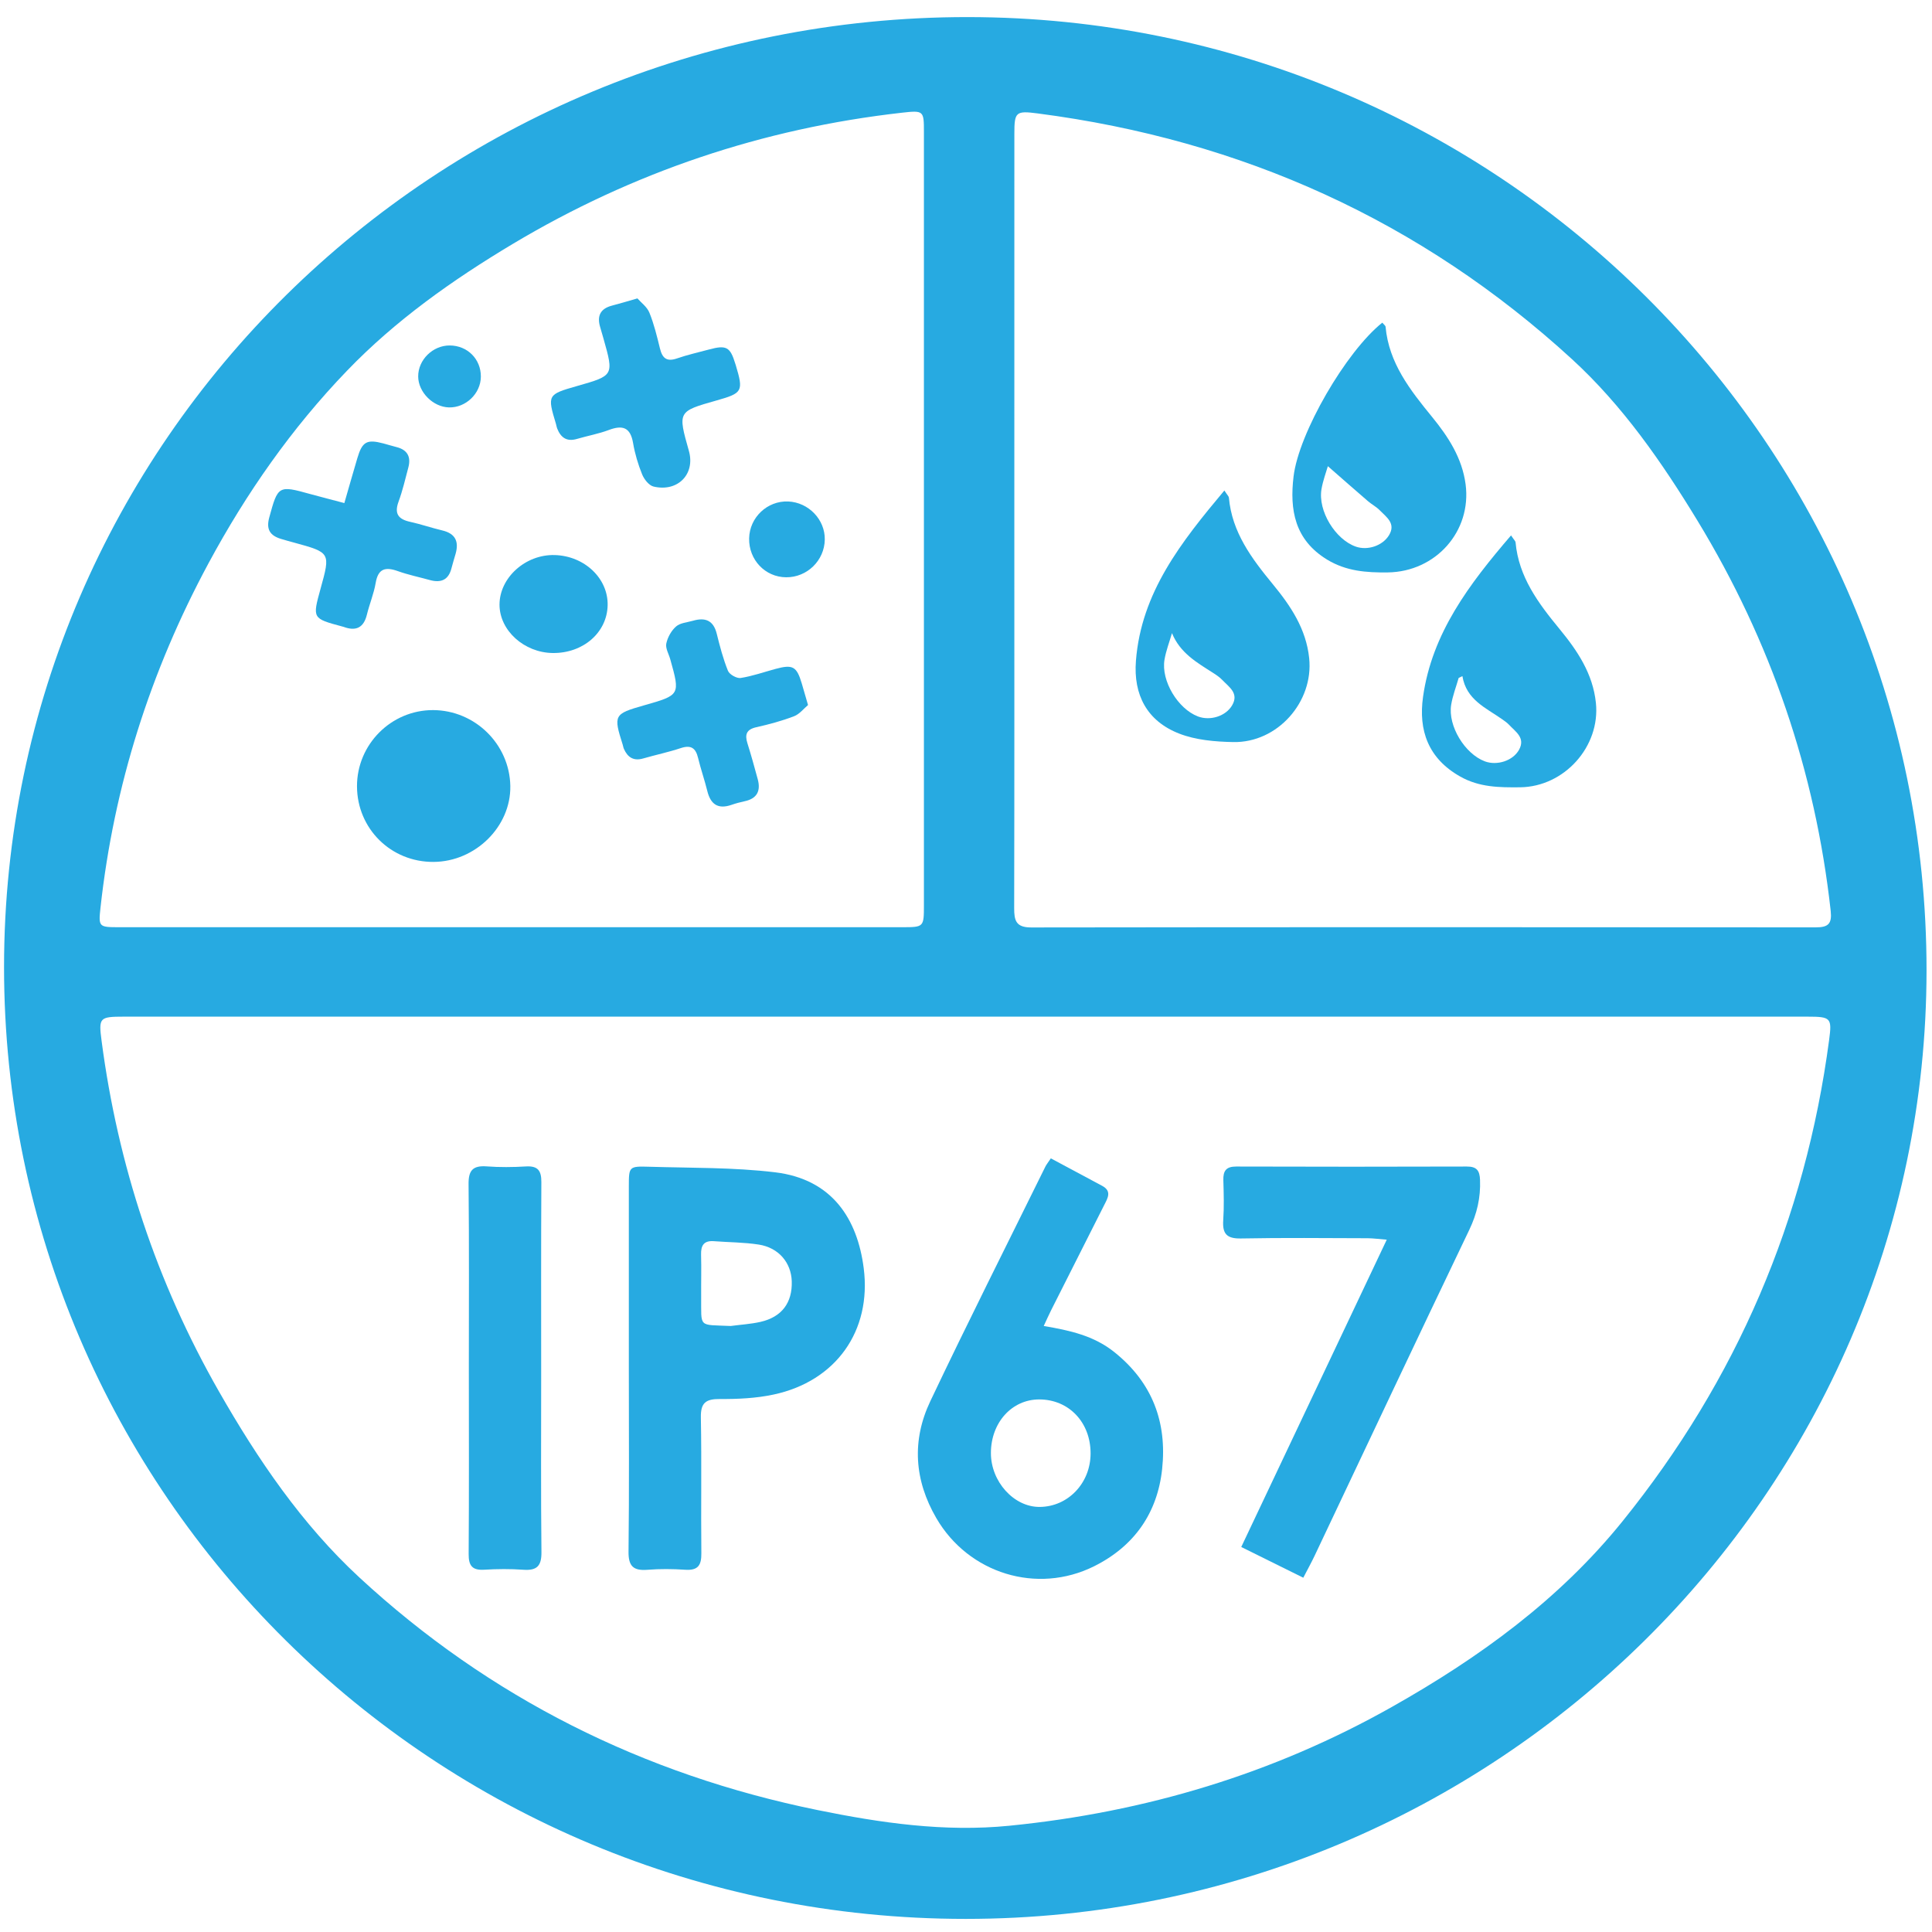 <svg width="64" height="64" viewBox="0 0 64 64" fill="none" xmlns="http://www.w3.org/2000/svg">

<path d="M31.992 63.566C14.386 63.568 0.131 49.458 0.134 32.033C0.138 14.635 14.422 0.557 32.06 0.566C49.607 0.576 63.828 14.718 63.819 32.149C63.81 49.459 49.52 63.565 31.992 63.566ZM31.988 33.678C22.691 33.678 13.395 33.678 4.099 33.678C3.292 33.678 3.265 33.714 3.365 34.478C3.905 38.596 5.185 42.473 7.251 46.09C8.535 48.339 9.994 50.488 11.9 52.251C16.211 56.236 21.309 58.784 27.09 59.962C29.18 60.388 31.287 60.694 33.436 60.48C37.939 60.032 42.185 58.759 46.119 56.538C49 54.912 51.648 52.995 53.745 50.398C57.531 45.709 59.803 40.394 60.592 34.45C60.689 33.72 60.652 33.678 59.876 33.678C50.58 33.677 41.284 33.678 31.988 33.678ZM30.606 17.18C30.606 12.912 30.607 8.643 30.606 4.374C30.606 3.672 30.601 3.652 29.884 3.733C25.263 4.254 20.959 5.704 16.978 8.085C14.99 9.275 13.102 10.611 11.498 12.278C9.662 14.183 8.156 16.34 6.904 18.665C4.978 22.241 3.772 26.039 3.329 30.069C3.259 30.71 3.275 30.715 3.951 30.715C12.598 30.715 21.245 30.715 29.893 30.715C30.601 30.715 30.606 30.709 30.606 29.987C30.607 25.718 30.606 21.449 30.606 17.18ZM33.601 17.18C33.601 21.481 33.605 25.782 33.596 30.084C33.595 30.489 33.652 30.723 34.157 30.723C42.82 30.711 51.483 30.713 60.147 30.72C60.565 30.721 60.691 30.601 60.644 30.173C60.132 25.545 58.658 21.242 56.236 17.256C55.055 15.314 53.753 13.437 52.075 11.899C47.071 7.314 41.139 4.637 34.378 3.758C33.653 3.663 33.602 3.706 33.602 4.423C33.6 8.676 33.601 12.928 33.601 17.18Z" fill="#27AAE1"/>
<path d="M20.831 45.27C20.831 43.277 20.83 41.284 20.831 39.291C20.832 38.648 20.835 38.629 21.502 38.65C22.895 38.692 24.298 38.668 25.677 38.834C27.569 39.062 28.404 40.38 28.612 42.013C28.877 44.089 27.69 45.756 25.627 46.196C25.049 46.32 24.441 46.348 23.848 46.344C23.377 46.341 23.208 46.471 23.217 46.956C23.245 48.454 23.217 49.954 23.233 51.452C23.238 51.847 23.127 52.029 22.7 52C22.285 51.972 21.866 51.968 21.452 52.001C20.98 52.039 20.815 51.883 20.821 51.397C20.845 49.355 20.831 47.312 20.831 45.27ZM24.206 43.925C24.533 43.881 24.866 43.862 25.187 43.79C25.897 43.63 26.25 43.157 26.228 42.444C26.208 41.825 25.793 41.33 25.134 41.228C24.645 41.152 24.144 41.154 23.649 41.116C23.313 41.09 23.215 41.261 23.224 41.564C23.237 42.025 23.223 42.487 23.227 42.948C23.236 44.001 23.114 43.876 24.206 43.925Z" fill="#27AAE1"/>
<path d="M34.81 38.372C35.401 38.689 35.954 38.986 36.508 39.281C36.839 39.457 36.694 39.69 36.582 39.911C35.997 41.075 35.407 42.237 34.821 43.401C34.741 43.559 34.67 43.722 34.575 43.925C35.441 44.072 36.229 44.245 36.906 44.784C38.178 45.797 38.663 47.12 38.497 48.666C38.342 50.114 37.579 51.218 36.246 51.883C34.352 52.828 32.085 52.123 31.02 50.295C30.283 49.031 30.201 47.716 30.817 46.418C32.054 43.812 33.353 41.236 34.628 38.648C34.664 38.576 34.717 38.512 34.81 38.372ZM36.127 48.15C36.13 47.118 35.408 46.358 34.425 46.358C33.518 46.358 32.826 47.126 32.825 48.134C32.824 49.081 33.587 49.925 34.44 49.919C35.379 49.913 36.125 49.132 36.127 48.15Z" fill="#27AAE1"/>
<path d="M41.118 51.246C42.735 47.831 44.317 44.488 45.938 41.066C45.677 41.046 45.489 41.019 45.301 41.018C43.902 41.014 42.504 40.999 41.106 41.026C40.636 41.035 40.491 40.868 40.521 40.426C40.551 39.983 40.538 39.537 40.525 39.093C40.516 38.788 40.617 38.642 40.95 38.643C43.497 38.651 46.044 38.651 48.591 38.643C48.918 38.642 49.016 38.775 49.028 39.085C49.051 39.674 48.928 40.206 48.669 40.746C46.947 44.338 45.252 47.941 43.546 51.541C43.441 51.762 43.322 51.977 43.173 52.264C42.488 51.925 41.829 51.599 41.118 51.246Z" fill="#27AAE1"/>
<path d="M15.531 45.303C15.531 43.277 15.543 41.251 15.522 39.224C15.517 38.768 15.666 38.605 16.122 38.638C16.552 38.67 16.989 38.666 17.42 38.64C17.82 38.616 17.935 38.78 17.933 39.158C17.921 41.3 17.927 43.441 17.927 45.583C17.927 47.527 17.915 49.471 17.936 51.414C17.941 51.87 17.792 52.033 17.337 52C16.906 51.969 16.47 51.973 16.038 51.999C15.637 52.023 15.523 51.859 15.525 51.481C15.539 49.422 15.532 47.363 15.531 45.303Z" fill="#27AAE1"/>
<path d="M11.826 26.049C11.822 24.659 12.959 23.519 14.346 23.523C15.735 23.528 16.88 24.652 16.905 26.036C16.928 27.38 15.75 28.545 14.359 28.552C12.952 28.56 11.831 27.452 11.826 26.049Z" fill="#27AAE1"/>
<path d="M11.407 16.665C11.562 16.127 11.696 15.653 11.836 15.182C12 14.627 12.15 14.544 12.703 14.69C12.847 14.729 12.99 14.773 13.135 14.81C13.499 14.901 13.619 15.136 13.528 15.481C13.427 15.864 13.337 16.252 13.201 16.623C13.056 17.022 13.199 17.202 13.589 17.287C13.946 17.365 14.294 17.487 14.65 17.571C15.09 17.675 15.207 17.942 15.092 18.347C15.047 18.506 14.996 18.663 14.956 18.823C14.859 19.21 14.61 19.317 14.239 19.215C13.887 19.117 13.525 19.043 13.182 18.92C12.77 18.773 12.527 18.829 12.445 19.309C12.385 19.664 12.241 20.005 12.155 20.357C12.049 20.796 11.791 20.919 11.377 20.764C11.361 20.758 11.344 20.755 11.328 20.751C10.347 20.487 10.347 20.487 10.619 19.501C10.95 18.305 10.95 18.305 9.74 17.974C9.596 17.935 9.451 17.896 9.308 17.852C8.945 17.741 8.812 17.538 8.919 17.143C9.206 16.09 9.22 16.071 10.27 16.364C10.621 16.46 10.974 16.55 11.407 16.665Z" fill="#27AAE1"/>
<path d="M21.115 9.885C21.235 10.022 21.436 10.166 21.513 10.36C21.667 10.74 21.764 11.145 21.862 11.544C21.94 11.863 22.083 11.992 22.427 11.873C22.772 11.753 23.131 11.674 23.485 11.578C24.061 11.422 24.188 11.491 24.356 12.044C24.361 12.06 24.367 12.076 24.372 12.092C24.633 12.965 24.603 13.021 23.733 13.267C22.451 13.63 22.451 13.63 22.82 14.935C23.038 15.702 22.456 16.308 21.651 16.118C21.498 16.082 21.338 15.878 21.272 15.716C21.137 15.382 21.031 15.028 20.971 14.673C20.883 14.159 20.628 14.071 20.168 14.244C19.828 14.372 19.463 14.437 19.112 14.54C18.766 14.642 18.571 14.488 18.454 14.186C18.436 14.14 18.431 14.09 18.417 14.043C18.127 13.083 18.135 13.067 19.118 12.787C20.337 12.44 20.337 12.44 19.991 11.215C19.955 11.088 19.918 10.961 19.881 10.835C19.771 10.468 19.885 10.225 20.272 10.124C20.513 10.062 20.752 9.989 21.115 9.885Z" fill="#27AAE1"/>
<path d="M26.767 23.355C26.627 23.471 26.487 23.657 26.302 23.727C25.9 23.881 25.479 23.995 25.058 24.089C24.725 24.163 24.668 24.332 24.76 24.624C24.884 25.017 24.993 25.415 25.101 25.812C25.206 26.199 25.08 26.455 24.664 26.543C24.518 26.574 24.372 26.613 24.232 26.662C23.78 26.818 23.538 26.64 23.43 26.201C23.339 25.833 23.213 25.474 23.124 25.105C23.046 24.783 22.894 24.669 22.554 24.781C22.145 24.917 21.719 25.006 21.303 25.126C20.984 25.217 20.791 25.085 20.668 24.808C20.648 24.763 20.642 24.713 20.627 24.666C20.317 23.69 20.338 23.649 21.326 23.368C22.535 23.024 22.535 23.024 22.203 21.838C22.154 21.663 22.039 21.475 22.072 21.318C22.115 21.112 22.239 20.889 22.398 20.751C22.534 20.632 22.767 20.618 22.959 20.562C23.366 20.444 23.635 20.555 23.743 20.993C23.846 21.409 23.955 21.826 24.115 22.222C24.164 22.343 24.405 22.479 24.535 22.459C24.927 22.398 25.307 22.262 25.693 22.158C26.262 22.004 26.39 22.075 26.558 22.635C26.62 22.84 26.678 23.046 26.767 23.355Z" fill="#27AAE1"/>
<path d="M18.312 21.632C17.362 21.621 16.55 20.886 16.547 20.034C16.545 19.137 17.409 18.359 18.377 18.387C19.364 18.416 20.148 19.16 20.129 20.051C20.109 20.955 19.318 21.643 18.312 21.632Z" fill="#27AAE1"/>
<path d="M24.816 17.835C24.829 17.14 25.419 16.583 26.11 16.612C26.785 16.641 27.334 17.212 27.322 17.876C27.31 18.57 26.734 19.13 26.04 19.123C25.346 19.117 24.802 18.545 24.816 17.835Z" fill="#27AAE1"/>
<path d="M15.929 12.478C15.925 13.036 15.431 13.511 14.871 13.496C14.346 13.482 13.857 12.992 13.853 12.475C13.848 11.921 14.336 11.441 14.899 11.444C15.486 11.447 15.933 11.896 15.929 12.478Z" fill="#27AAE1"/>
<path d="M45.791 10.688C45.843 10.752 45.896 10.787 45.899 10.826C46.008 12.027 46.714 12.923 47.441 13.813C47.978 14.471 48.435 15.173 48.55 16.043C48.755 17.599 47.563 18.94 45.974 18.962C45.264 18.971 44.593 18.922 43.961 18.537C42.887 17.882 42.718 16.888 42.851 15.783C43.024 14.342 44.59 11.643 45.791 10.688ZM43.987 15.443C43.931 15.638 43.826 15.916 43.776 16.203C43.653 16.921 44.231 17.869 44.914 18.108C45.302 18.243 45.795 18.082 46.01 17.734C46.252 17.341 45.927 17.131 45.704 16.902C45.59 16.785 45.437 16.707 45.312 16.599C44.875 16.223 44.442 15.841 43.987 15.443Z" fill="#27AAE1"/>
<path d="M40.559 16.248C40.66 16.405 40.705 16.443 40.709 16.485C40.81 17.632 41.464 18.502 42.163 19.352C42.758 20.074 43.268 20.836 43.368 21.802C43.519 23.249 42.321 24.611 40.852 24.582C40.25 24.57 39.611 24.516 39.061 24.301C37.997 23.886 37.541 23.018 37.629 21.892C37.805 19.625 39.13 17.955 40.559 16.248ZM38.823 20.973C38.739 21.267 38.625 21.556 38.575 21.856C38.459 22.554 39.02 23.481 39.683 23.733C40.089 23.887 40.609 23.726 40.819 23.359C41.046 22.964 40.714 22.76 40.494 22.529C40.404 22.434 40.292 22.358 40.18 22.287C39.651 21.948 39.095 21.636 38.823 20.973Z" fill="#27AAE1"/>
<path d="M50.055 17.736C50.155 17.886 50.202 17.924 50.205 17.966C50.308 19.111 50.959 19.983 51.659 20.833C52.254 21.555 52.765 22.316 52.866 23.281C53.018 24.728 51.822 26.064 50.354 26.08C49.669 26.087 49.005 26.082 48.373 25.725C47.308 25.125 46.984 24.192 47.14 23.084C47.437 20.974 48.669 19.351 50.055 17.736ZM48.444 22.397C48.403 22.417 48.361 22.438 48.32 22.458C48.235 22.755 48.121 23.046 48.072 23.348C47.959 24.048 48.525 24.973 49.188 25.221C49.592 25.371 50.12 25.202 50.321 24.836C50.539 24.439 50.203 24.24 49.986 24.006C49.919 23.935 49.834 23.878 49.753 23.821C49.219 23.446 48.573 23.181 48.444 22.397Z" fill="#27AAE1"/>
<defs>
<clipPath id="clip0">
<rect width="63.685" height="63" fill="white" transform="translate(0.134 0.566)"/>
</clipPath>
</defs>
</svg>
